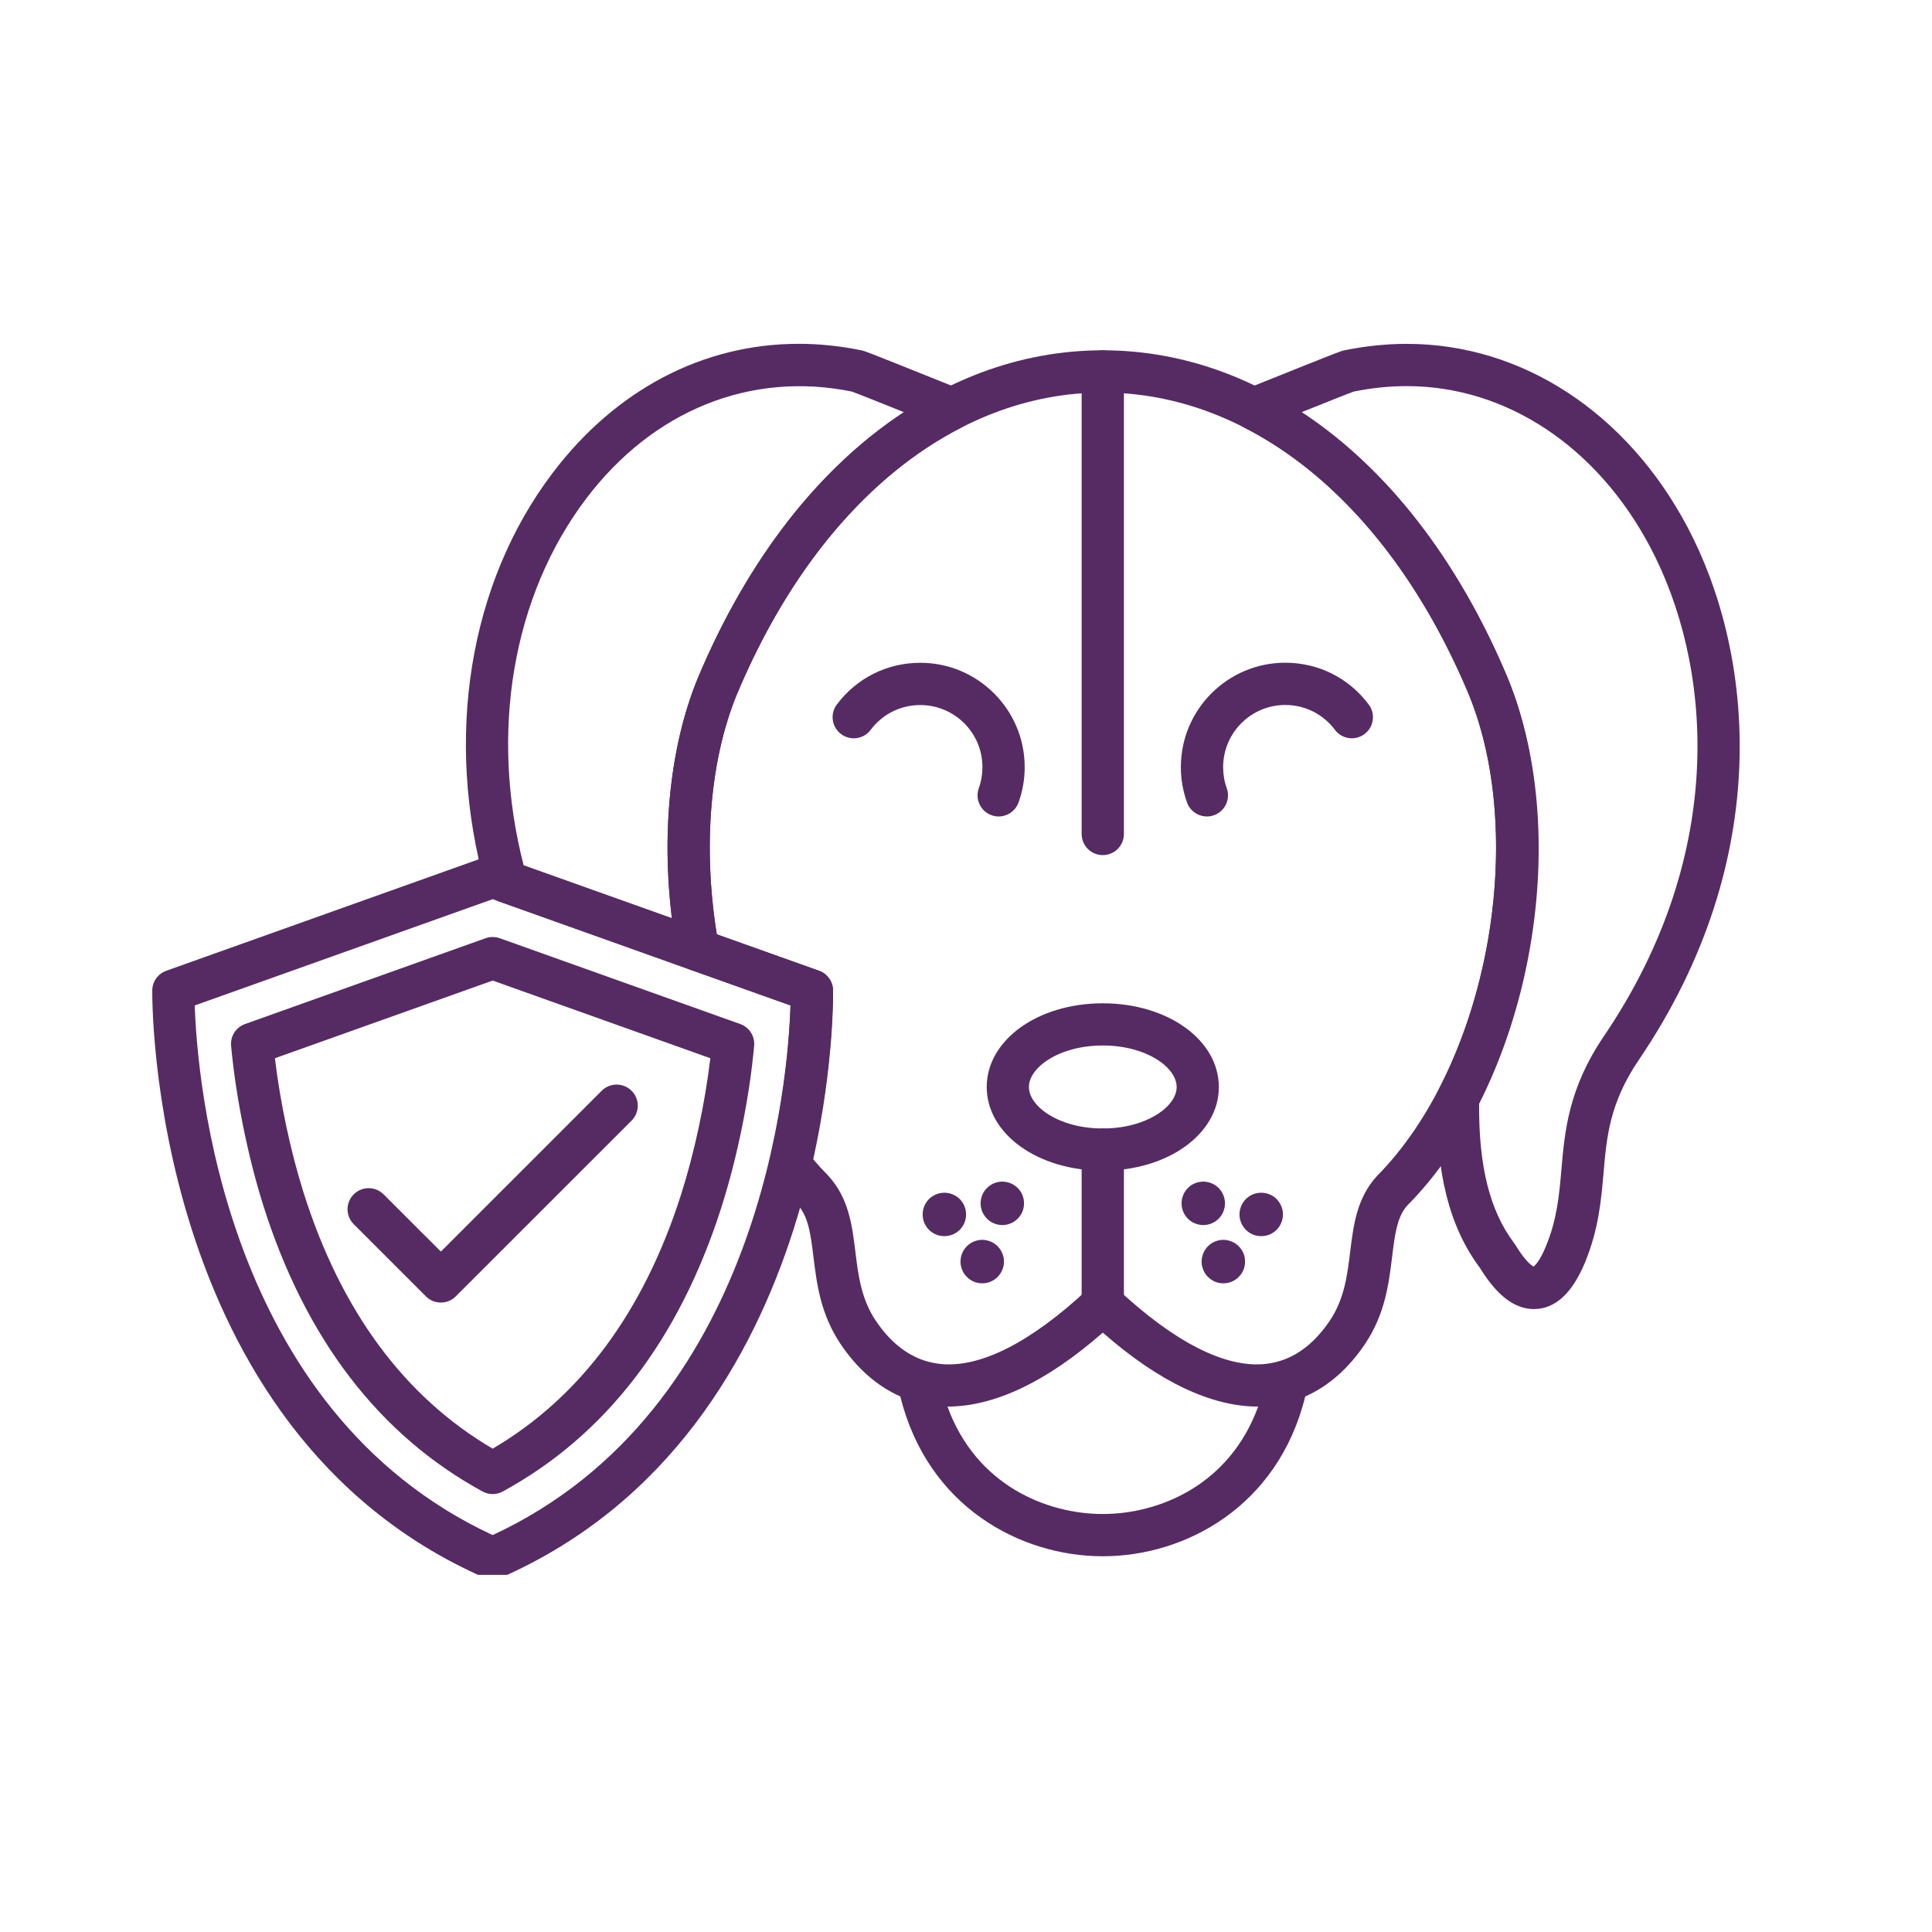<svg xmlns="http://www.w3.org/2000/svg" xmlns:xlink="http://www.w3.org/1999/xlink" width="150" zoomAndPan="magnify" viewBox="0 0 112.5 112.5" height="150" preserveAspectRatio="xMidYMid meet" version="1.0"><defs><clipPath id="23da389730"><path d="M 38 20.02 L 90 20.02 L 90 91 L 38 91 Z M 38 20.02 " clip-rule="nonzero"/></clipPath><clipPath id="30bbdffd63"><path d="M 27 20.02 L 57 20.02 L 57 57 L 27 57 Z M 27 20.02 " clip-rule="nonzero"/></clipPath><clipPath id="200626e2c2"><path d="M 71 20.02 L 102 20.02 L 102 77 L 71 77 Z M 71 20.02 " clip-rule="nonzero"/></clipPath><clipPath id="ad72f3933e"><path d="M 62 20.02 L 66 20.02 L 66 50 L 62 50 Z M 62 20.02 " clip-rule="nonzero"/></clipPath><clipPath id="fac8a9f288"><path d="M 8.582 49 L 49 49 L 49 91.703 L 8.582 91.703 Z M 8.582 49 " clip-rule="nonzero"/></clipPath></defs><g clip-path="url(#23da389730)"><path fill="#562b64" d="M 64.215 90.621 C 59.422 90.621 54.012 87.738 52.426 81.316 C 51.082 80.719 49.902 79.688 48.941 78.254 C 47.773 76.508 47.559 74.742 47.367 73.188 C 47.207 71.879 47.078 70.844 46.445 70.148 C 45.988 69.691 45.512 69.156 45.059 68.59 C 44.824 68.293 44.738 67.906 44.824 67.539 C 45.777 63.473 45.988 60.062 46.035 58.547 L 40.234 56.48 C 39.82 56.332 39.516 55.973 39.438 55.543 C 38.375 49.75 38.816 43.887 40.645 39.457 C 40.648 39.453 40.648 39.453 40.648 39.449 C 45.664 27.52 54.473 20.398 64.215 20.398 C 73.953 20.398 82.762 27.52 87.781 39.449 C 91.711 48.965 89.039 63.035 81.953 70.188 C 81.352 70.844 81.223 71.879 81.062 73.188 C 80.871 74.746 80.656 76.512 79.488 78.254 C 78.527 79.688 77.348 80.723 76.004 81.316 C 74.418 87.738 69.008 90.621 64.215 90.621 Z M 55.172 81.906 C 56.836 86.484 60.938 88.16 64.215 88.16 C 67.492 88.16 71.594 86.484 73.262 81.906 C 70.559 81.906 67.516 80.492 64.215 77.598 C 60.914 80.492 57.879 81.902 55.172 81.906 Z M 53.879 79.242 C 54.148 79.324 54.426 79.383 54.711 79.418 C 57.051 79.688 60.035 78.168 63.371 75.043 C 63.848 74.598 64.582 74.598 65.055 75.043 C 68.395 78.168 71.387 79.688 73.719 79.418 C 74.004 79.383 74.281 79.324 74.547 79.242 C 74.566 79.234 74.582 79.23 74.598 79.227 C 75.688 78.871 76.641 78.086 77.445 76.887 C 78.285 75.629 78.457 74.238 78.621 72.891 C 78.809 71.352 79.004 69.766 80.172 68.488 C 86.555 62.047 89.035 48.938 85.512 40.398 C 80.895 29.418 72.934 22.859 64.215 22.859 C 55.5 22.859 47.539 29.418 42.918 40.402 C 41.34 44.23 40.918 49.301 41.738 54.406 L 47.691 56.527 C 48.172 56.699 48.496 57.152 48.508 57.66 C 48.512 57.844 48.574 61.992 47.355 67.504 C 47.637 67.84 47.93 68.156 48.227 68.457 C 49.426 69.766 49.621 71.355 49.809 72.891 C 49.973 74.238 50.145 75.629 50.984 76.887 C 51.789 78.086 52.742 78.871 53.832 79.227 C 53.848 79.23 53.863 79.234 53.879 79.242 Z M 53.879 79.242 " fill-opacity="1" fill-rule="evenodd"/></g><g clip-path="url(#30bbdffd63)"><path fill="#562b64" d="M 40.648 56.551 C 40.512 56.551 40.371 56.527 40.238 56.48 L 29.059 52.492 C 28.684 52.359 28.395 52.051 28.285 51.664 C 25.852 42.98 27.309 33.961 32.184 27.535 C 35.855 22.688 40.945 20.02 46.512 20.02 C 47.719 20.02 48.949 20.148 50.168 20.402 C 50.352 20.441 50.398 20.449 54.359 22.039 L 55.887 22.652 C 56.336 22.832 56.637 23.258 56.66 23.738 C 56.684 24.219 56.422 24.672 55.988 24.891 C 50.539 27.668 46.02 33.035 42.922 40.402 C 41.27 44.402 40.883 49.758 41.859 55.098 C 41.938 55.531 41.781 55.973 41.449 56.258 C 41.219 56.449 40.938 56.551 40.648 56.551 Z M 30.492 50.391 L 39.125 53.469 C 38.504 48.371 39.035 43.359 40.648 39.457 C 43.551 32.547 47.664 27.262 52.633 24 C 51.328 23.477 49.922 22.914 49.605 22.801 C 43.699 21.598 38.02 23.906 34.145 29.02 C 29.844 34.688 28.496 42.637 30.492 50.391 Z M 30.492 50.391 " fill-opacity="1" fill-rule="evenodd"/></g><g clip-path="url(#200626e2c2)"><path fill="#562b64" d="M 89.32 76.227 C 88.195 76.227 87.168 75.441 86.172 73.824 C 84.391 71.438 83.598 68.289 83.676 63.918 C 83.68 63.727 83.723 63.543 83.812 63.375 C 87.469 56.277 88.168 46.828 85.512 40.395 C 82.414 33.035 77.895 27.668 72.441 24.891 C 72.012 24.672 71.75 24.219 71.773 23.738 C 71.793 23.258 72.094 22.832 72.543 22.652 L 74.066 22.043 C 78.031 20.453 78.082 20.441 78.266 20.402 C 79.484 20.152 80.715 20.023 81.922 20.023 C 88.609 20.023 94.719 24.008 98.258 30.684 C 102.121 37.977 103.406 49.961 95.43 61.715 C 93.727 64.223 93.555 66.203 93.375 68.297 C 93.234 69.906 93.09 71.574 92.301 73.496 C 91.555 75.309 90.551 76.227 89.32 76.227 Z M 86.129 64.242 C 86.098 67.914 86.75 70.508 88.172 72.391 C 88.195 72.426 88.219 72.457 88.242 72.492 C 88.812 73.434 89.176 73.688 89.301 73.75 C 89.402 73.672 89.684 73.395 90.023 72.559 C 90.672 70.988 90.793 69.578 90.922 68.086 C 91.113 65.879 91.332 63.371 93.395 60.336 C 100.758 49.48 99.613 38.496 96.082 31.84 C 92.98 25.98 87.684 22.484 81.922 22.484 C 80.902 22.484 79.863 22.59 78.828 22.801 C 78.508 22.914 77.105 23.477 75.797 24 C 80.766 27.262 84.879 32.551 87.781 39.449 C 90.664 46.43 89.977 56.578 86.129 64.242 Z M 86.129 64.242 " fill-opacity="1" fill-rule="evenodd"/></g><path fill="#562b64" d="M 64.215 77.168 C 63.535 77.168 62.984 76.617 62.984 75.938 L 62.984 66.938 C 62.984 66.262 63.535 65.711 64.215 65.711 C 64.895 65.711 65.445 66.262 65.445 66.938 L 65.445 75.938 C 65.445 76.617 64.895 77.168 64.215 77.168 Z M 64.215 77.168 " fill-opacity="1" fill-rule="evenodd"/><path fill="#562b64" d="M 64.215 68.168 C 60.426 68.168 57.457 66.027 57.457 63.297 C 57.457 60.562 60.426 58.422 64.215 58.422 C 68.004 58.422 70.973 60.562 70.973 63.297 C 70.977 66.027 68.004 68.168 64.215 68.168 Z M 64.215 60.879 C 61.68 60.879 59.914 62.152 59.914 63.297 C 59.914 64.438 61.68 65.711 64.215 65.711 C 66.75 65.711 68.516 64.438 68.516 63.297 C 68.516 62.152 66.75 60.879 64.215 60.879 Z M 64.215 60.879 " fill-opacity="1" fill-rule="evenodd"/><path fill="#562b64" d="M 71.332 70.07 C 71.332 70.238 71.297 70.398 71.234 70.555 C 71.172 70.707 71.078 70.844 70.961 70.965 C 70.84 71.082 70.703 71.176 70.551 71.238 C 70.395 71.301 70.234 71.336 70.066 71.336 C 69.898 71.336 69.738 71.301 69.582 71.238 C 69.426 71.176 69.289 71.082 69.172 70.965 C 69.055 70.844 68.961 70.707 68.898 70.555 C 68.836 70.398 68.801 70.238 68.801 70.07 C 68.801 69.902 68.836 69.742 68.898 69.586 C 68.961 69.43 69.055 69.293 69.172 69.176 C 69.289 69.059 69.426 68.965 69.582 68.902 C 69.738 68.84 69.898 68.805 70.066 68.805 C 70.234 68.805 70.395 68.84 70.551 68.902 C 70.703 68.965 70.84 69.059 70.961 69.176 C 71.078 69.293 71.172 69.43 71.234 69.586 C 71.297 69.742 71.332 69.902 71.332 70.07 Z M 71.332 70.07 " fill-opacity="1" fill-rule="nonzero"/><path fill="#562b64" d="M 72.5 73.461 C 72.5 73.629 72.469 73.793 72.406 73.945 C 72.34 74.102 72.25 74.238 72.129 74.355 C 72.012 74.477 71.875 74.566 71.719 74.633 C 71.566 74.695 71.402 74.727 71.234 74.727 C 71.066 74.727 70.906 74.695 70.75 74.633 C 70.598 74.566 70.461 74.477 70.34 74.355 C 70.223 74.238 70.133 74.102 70.066 73.945 C 70.004 73.793 69.969 73.629 69.969 73.461 C 69.969 73.293 70.004 73.133 70.066 72.977 C 70.133 72.824 70.223 72.688 70.34 72.566 C 70.461 72.449 70.598 72.355 70.75 72.293 C 70.906 72.23 71.066 72.195 71.234 72.195 C 71.402 72.195 71.566 72.23 71.719 72.293 C 71.875 72.355 72.012 72.449 72.129 72.566 C 72.25 72.688 72.34 72.824 72.406 72.977 C 72.469 73.133 72.5 73.293 72.5 73.461 Z M 72.5 73.461 " fill-opacity="1" fill-rule="nonzero"/><path fill="#562b64" d="M 74.707 70.719 C 74.707 70.883 74.676 71.047 74.609 71.199 C 74.547 71.355 74.453 71.492 74.336 71.613 C 74.219 71.73 74.082 71.82 73.926 71.887 C 73.77 71.949 73.609 71.98 73.441 71.98 C 73.273 71.98 73.113 71.949 72.957 71.887 C 72.801 71.82 72.664 71.73 72.547 71.613 C 72.43 71.492 72.336 71.355 72.273 71.199 C 72.207 71.047 72.176 70.883 72.176 70.719 C 72.176 70.551 72.207 70.387 72.273 70.234 C 72.336 70.078 72.43 69.941 72.547 69.82 C 72.664 69.703 72.801 69.613 72.957 69.547 C 73.113 69.484 73.273 69.453 73.441 69.453 C 73.609 69.453 73.77 69.484 73.926 69.547 C 74.082 69.613 74.219 69.703 74.336 69.82 C 74.453 69.941 74.547 70.078 74.609 70.234 C 74.676 70.387 74.707 70.551 74.707 70.719 Z M 74.707 70.719 " fill-opacity="1" fill-rule="nonzero"/><path fill="#562b64" d="M 59.629 70.07 C 59.629 70.238 59.598 70.398 59.535 70.555 C 59.469 70.707 59.379 70.844 59.258 70.965 C 59.141 71.082 59.004 71.176 58.848 71.238 C 58.695 71.301 58.531 71.336 58.363 71.336 C 58.199 71.336 58.035 71.301 57.883 71.238 C 57.727 71.176 57.59 71.082 57.473 70.965 C 57.352 70.844 57.262 70.707 57.195 70.555 C 57.133 70.398 57.102 70.238 57.102 70.07 C 57.102 69.902 57.133 69.742 57.195 69.586 C 57.262 69.43 57.352 69.293 57.473 69.176 C 57.59 69.059 57.727 68.965 57.883 68.902 C 58.035 68.84 58.199 68.805 58.363 68.805 C 58.531 68.805 58.695 68.84 58.848 68.902 C 59.004 68.965 59.141 69.059 59.258 69.176 C 59.379 69.293 59.469 69.43 59.535 69.586 C 59.598 69.742 59.629 69.902 59.629 70.07 Z M 59.629 70.07 " fill-opacity="1" fill-rule="nonzero"/><path fill="#562b64" d="M 58.461 73.461 C 58.461 73.629 58.43 73.793 58.363 73.945 C 58.301 74.102 58.207 74.238 58.09 74.355 C 57.973 74.477 57.832 74.566 57.68 74.633 C 57.523 74.695 57.363 74.727 57.195 74.727 C 57.027 74.727 56.867 74.695 56.711 74.633 C 56.555 74.566 56.418 74.477 56.301 74.355 C 56.18 74.238 56.09 74.102 56.027 73.945 C 55.961 73.793 55.93 73.629 55.93 73.461 C 55.93 73.293 55.961 73.133 56.027 72.977 C 56.09 72.824 56.18 72.688 56.301 72.566 C 56.418 72.449 56.555 72.355 56.711 72.293 C 56.867 72.23 57.027 72.195 57.195 72.195 C 57.363 72.195 57.523 72.23 57.68 72.293 C 57.832 72.355 57.973 72.449 58.09 72.566 C 58.207 72.688 58.301 72.824 58.363 72.977 C 58.43 73.133 58.461 73.293 58.461 73.461 Z M 58.461 73.461 " fill-opacity="1" fill-rule="nonzero"/><path fill="#562b64" d="M 56.254 70.719 C 56.254 70.883 56.223 71.047 56.16 71.199 C 56.094 71.355 56.004 71.492 55.887 71.613 C 55.766 71.73 55.629 71.82 55.473 71.887 C 55.32 71.949 55.156 71.98 54.988 71.98 C 54.824 71.98 54.66 71.949 54.508 71.887 C 54.352 71.82 54.215 71.73 54.094 71.613 C 53.977 71.492 53.887 71.355 53.82 71.199 C 53.758 71.047 53.727 70.883 53.727 70.719 C 53.727 70.551 53.758 70.387 53.82 70.234 C 53.887 70.078 53.977 69.941 54.094 69.82 C 54.215 69.703 54.352 69.613 54.508 69.547 C 54.66 69.484 54.824 69.453 54.988 69.453 C 55.156 69.453 55.32 69.484 55.473 69.547 C 55.629 69.613 55.766 69.703 55.887 69.82 C 56.004 69.941 56.094 70.078 56.16 70.234 C 56.223 70.387 56.254 70.551 56.254 70.719 Z M 56.254 70.719 " fill-opacity="1" fill-rule="nonzero"/><g clip-path="url(#ad72f3933e)"><path fill="#562b64" d="M 64.215 49.793 C 63.535 49.793 62.984 49.242 62.984 48.562 L 62.984 21.629 C 62.984 20.949 63.535 20.398 64.215 20.398 C 64.895 20.398 65.445 20.949 65.445 21.629 L 65.445 48.562 C 65.445 49.242 64.895 49.793 64.215 49.793 Z M 64.215 49.793 " fill-opacity="1" fill-rule="evenodd"/></g><path fill="#562b64" d="M 70.277 47.543 C 69.773 47.543 69.301 47.23 69.121 46.73 C 68.883 46.07 68.762 45.379 68.762 44.668 C 68.762 41.316 71.488 38.59 74.84 38.59 C 76.77 38.59 78.543 39.477 79.699 41.023 C 80.109 41.566 80 42.336 79.457 42.742 C 78.914 43.152 78.141 43.043 77.734 42.5 C 77.043 41.578 75.988 41.051 74.84 41.051 C 72.844 41.051 71.223 42.676 71.223 44.668 C 71.223 45.09 71.293 45.504 71.434 45.895 C 71.664 46.531 71.336 47.238 70.695 47.469 C 70.559 47.52 70.418 47.543 70.277 47.543 Z M 70.277 47.543 " fill-opacity="1" fill-rule="evenodd"/><path fill="#562b64" d="M 58.152 47.543 C 58.012 47.543 57.871 47.52 57.734 47.469 C 57.094 47.238 56.766 46.531 56.996 45.895 C 57.137 45.504 57.207 45.09 57.207 44.668 C 57.207 42.676 55.586 41.055 53.59 41.055 C 52.441 41.055 51.387 41.582 50.699 42.5 C 50.289 43.043 49.52 43.152 48.977 42.746 C 48.43 42.336 48.32 41.566 48.73 41.023 C 49.891 39.477 51.66 38.594 53.59 38.594 C 56.941 38.594 59.668 41.32 59.668 44.672 C 59.668 45.379 59.547 46.07 59.309 46.73 C 59.125 47.23 58.652 47.543 58.152 47.543 Z M 58.152 47.543 " fill-opacity="1" fill-rule="evenodd"/><g clip-path="url(#fac8a9f288)"><path fill="#562b64" d="M 28.688 91.969 C 28.52 91.969 28.352 91.934 28.191 91.863 C 8.59 83.242 8.863 57.914 8.867 57.66 C 8.875 57.148 9.203 56.699 9.684 56.527 L 28.273 49.895 C 28.539 49.797 28.832 49.797 29.102 49.895 L 47.691 56.527 C 48.172 56.695 48.496 57.148 48.508 57.66 C 48.512 57.914 48.781 83.246 29.18 91.863 C 29.023 91.934 28.855 91.969 28.688 91.969 Z M 11.34 58.547 C 11.48 62.809 13.004 82.109 28.688 89.387 C 44.367 82.109 45.891 62.809 46.031 58.547 L 28.688 52.359 Z M 11.34 58.547 " fill-opacity="1" fill-rule="evenodd"/></g><path fill="#562b64" d="M 28.688 87 C 28.484 87 28.281 86.949 28.098 86.848 C 22.07 83.562 17.773 77.945 15.32 70.156 C 14.422 67.301 13.727 63.84 13.457 60.898 C 13.406 60.34 13.738 59.816 14.27 59.629 L 28.273 54.633 C 28.539 54.539 28.832 54.539 29.102 54.633 L 43.102 59.629 C 43.633 59.816 43.965 60.34 43.914 60.898 C 43.637 63.938 42.941 67.371 42.004 70.312 C 39.543 78.02 35.262 83.586 29.277 86.848 C 29.094 86.949 28.891 87 28.688 87 Z M 16.008 61.621 C 16.312 64.172 16.914 67.02 17.668 69.418 C 19.84 76.316 23.543 81.34 28.688 84.355 C 33.789 81.363 37.48 76.391 39.656 69.566 C 40.434 67.129 41.055 64.227 41.363 61.621 L 28.688 57.098 Z M 16.008 61.621 " fill-opacity="1" fill-rule="evenodd"/><path fill="#562b64" d="M 25.668 75.848 C 25.344 75.848 25.031 75.719 24.801 75.488 L 20.598 71.285 C 20.117 70.805 20.117 70.027 20.598 69.547 C 21.078 69.066 21.855 69.066 22.336 69.547 L 25.672 72.879 L 35.035 63.516 C 35.516 63.035 36.297 63.035 36.777 63.516 C 37.258 63.992 37.258 64.773 36.777 65.254 L 26.539 75.488 C 26.309 75.719 25.996 75.848 25.672 75.848 Z M 25.668 75.848 " fill-opacity="1" fill-rule="evenodd"/></svg>